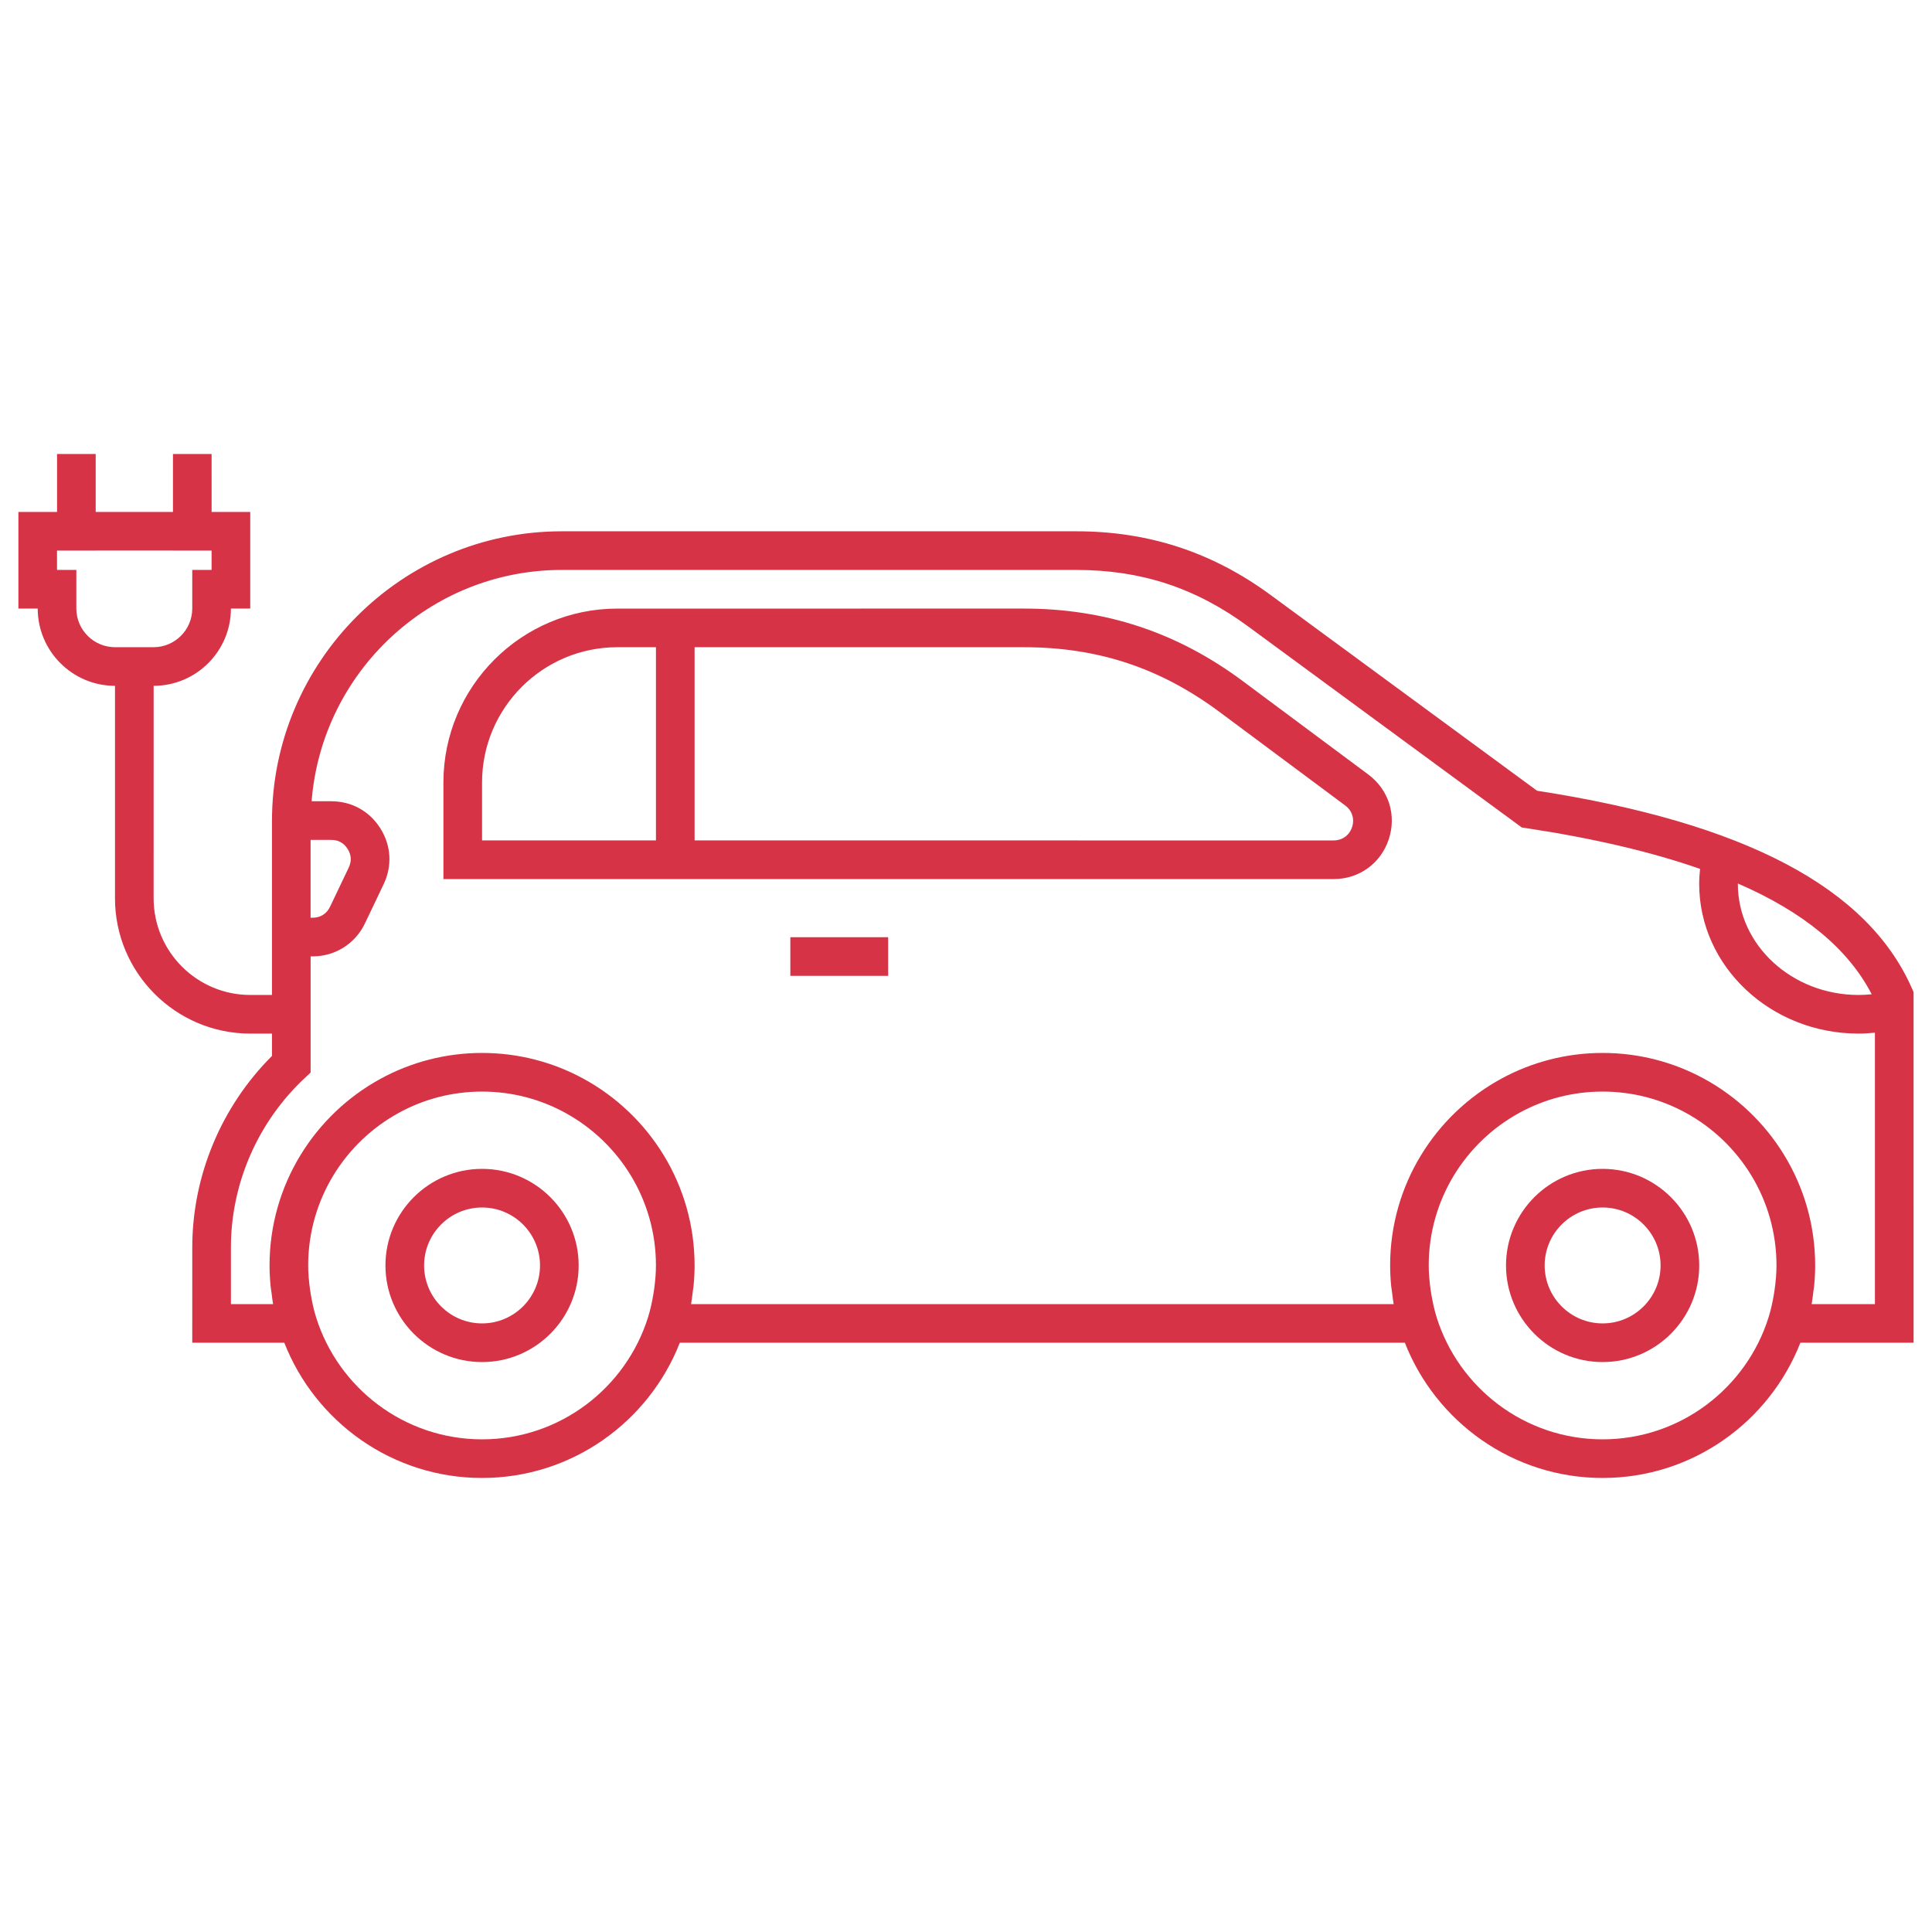 <?xml version="1.0" encoding="UTF-8"?>
<svg width="512pt" height="512pt" version="1.1" viewBox="0 0 512 512" xmlns="http://www.w3.org/2000/svg">
 <g fill="#d63346">
  <path d="m507.12 262.92-0.434-0.984c-11.75-26.711-44.262-43.852-99.355-52.383l-70.582-51.859c-15.473-11.371-32.332-16.895-51.539-16.895h-136.32c-42.352 0-76.816 34.457-76.816 76.809v46.07h-5.746c-14.125 0-25.617-11.488-25.617-25.617l0.004-56.309c11.293-0.004 20.477-9.195 20.48-20.484h5.121v-25.602h-10.238l-0.004-15.348h-10.238v15.352l-20.477-0.004v-15.348h-10.238v15.352l-10.246-0.004v25.602h5.121c0.004 11.289 9.184 20.48 20.48 20.484v56.309c0 19.77 16.086 35.855 35.855 35.855h5.746v5.918c-13.449 13.418-21.121 31.781-21.121 50.73l-0.004 25.273h24.391c8.211 20.945 28.586 35.84 52.41 35.84 23.824 0 44.195-14.895 52.41-35.84h192.14c8.211 20.945 28.586 35.84 52.41 35.84 23.824 0 44.195-14.895 52.41-35.84h30l-0.004-92.918zm-486.89-101.66v-10.234h-5.121v-5.121h0.004l0.004 0.012h10.238v-0.012h20.477v0.012h10.238v5.109h-5.121v10.234c0 5.652-4.598 10.254-10.254 10.254h-10.211c-5.652 0-10.254-4.598-10.254-10.254zm475.79 102.23c-1.156 0.109-2.312 0.188-3.473 0.188-17.645 0-32-13.211-32-29.441 0-0.035 0.004-0.07 0.004-0.102 17.543 7.609 29.258 17.363 35.469 29.355zm-413.71-40.91h5.473c1.875 0 3.332 0.805 4.34 2.391 1 1.594 1.102 3.258 0.293 4.949l-4.945 10.363c-0.902 1.883-2.543 2.922-4.633 2.922h-0.527zm45.441 158.86c-20.617 0-38.117-13.621-43.98-32.328-0.613-1.961-1.051-3.969-1.395-5.996-0.086-0.508-0.164-1.016-0.234-1.527-0.277-2.059-0.473-4.137-0.473-6.231 0-17.469 9.77-32.703 24.137-40.508 6.523-3.555 14.004-5.57 21.945-5.57s15.422 2.016 21.945 5.57c14.367 7.809 24.137 23.039 24.137 40.508 0 2.09-0.188 4.168-0.473 6.231-0.07 0.512-0.148 1.023-0.234 1.535-0.344 2.008-0.773 3.992-1.383 5.945-5.848 18.734-23.359 32.371-43.992 32.371zm296.96 0c-20.641 0-38.148-13.641-44-32.375-0.598-1.945-1.027-3.938-1.379-5.938-0.086-0.512-0.164-1.023-0.234-1.543-0.281-2.059-0.473-4.137-0.473-6.227 0-17.469 9.77-32.703 24.137-40.508 6.523-3.555 14.004-5.57 21.945-5.57 7.941 0 15.422 2.016 21.945 5.57 14.367 7.809 24.137 23.039 24.137 40.508 0 2.09-0.188 4.168-0.473 6.231-0.07 0.512-0.148 1.023-0.234 1.535-0.344 2.008-0.773 3.992-1.383 5.945-5.844 18.734-23.355 32.371-43.988 32.371zm55.395-35.84c0.184-0.992 0.281-2 0.41-3 0.078-0.59 0.184-1.172 0.246-1.766 0.176-1.812 0.277-3.625 0.277-5.453v-0.02c0-21.352-11.941-39.973-29.496-49.516-7.981-4.34-17.121-6.805-26.824-6.805s-18.848 2.461-26.824 6.805c-17.555 9.543-29.496 28.164-29.496 49.516v0.02c0 1.828 0.102 3.644 0.277 5.453 0.062 0.594 0.168 1.172 0.246 1.766 0.129 1 0.227 2.008 0.41 3h-186.19c0.184-0.992 0.281-2 0.41-3 0.078-0.59 0.184-1.172 0.246-1.766 0.176-1.812 0.277-3.625 0.277-5.453v-0.02c0-21.352-11.941-39.973-29.496-49.516-7.981-4.34-17.121-6.805-26.824-6.805s-18.848 2.461-26.824 6.805c-17.555 9.543-29.496 28.164-29.496 49.516v0.02c0 1.824 0.102 3.641 0.277 5.449 0.066 0.645 0.18 1.273 0.266 1.922 0.121 0.953 0.219 1.906 0.395 2.852h-11.176v-15.031c0-16.879 7.113-33.215 19.504-44.82l1.617-1.52v-30.781h0.527c5.981 0 11.301-3.356 13.875-8.754l4.945-10.363c2.324-4.863 2.008-10.27-0.871-14.824-2.879-4.562-7.613-7.168-13-7.168h-5.211c2.695-34.254 31.371-61.305 66.301-61.305h136.32c17.176 0 31.633 4.734 45.48 14.91l72.605 53.34 1.246 0.188c17.895 2.707 33.172 6.309 46 10.789-0.137 1.32-0.23 2.648-0.23 3.969 0 21.879 18.949 39.68 42.238 39.68 1.445 0 2.887-0.102 4.332-0.242v71.93z"/>
  <path d="m127.75 309.76c-14.117 0-25.602 11.48-25.602 25.602 0 14.117 11.484 25.602 25.602 25.602 14.117 0 25.602-11.484 25.602-25.602 0-14.125-11.484-25.602-25.602-25.602zm0 40.957c-8.469 0-15.359-6.891-15.359-15.359s6.891-15.359 15.359-15.359 15.359 6.891 15.359 15.359-6.891 15.359-15.359 15.359z"/>
  <path d="m424.71 309.76c-14.117 0-25.602 11.48-25.602 25.602 0 14.117 11.484 25.602 25.602 25.602 14.117 0 25.602-11.484 25.602-25.602-0.004-14.125-11.484-25.602-25.602-25.602zm0 40.957c-8.469 0-15.359-6.891-15.359-15.359s6.891-15.359 15.359-15.359 15.359 6.891 15.359 15.359-6.891 15.359-15.359 15.359z"/>
  <path d="m362.61 205.25-33.23-24.73c-17.398-12.949-36.398-19.242-58.086-19.242l-107.69 0.004c-25.414 0-46.094 20.676-46.094 46.09v25.59h235.93c6.742 0 12.473-4.141 14.598-10.543 2.121-6.406-0.008-13.137-5.426-17.168zm-234.86 2.121c0-19.77 16.086-35.852 35.855-35.852h10.23v51.199h-46.086zm230.56 11.828c-0.723 2.176-2.59 3.523-4.875 3.523l-169.36-0.004v-51.199h87.219c19.672 0 36.184 5.469 51.973 17.215l33.23 24.73c1.84 1.367 2.535 3.566 1.812 5.734z"/>
  <path d="m209.45 248.37h25.922v10.238h-25.922z"/>
 </g>
</svg>
